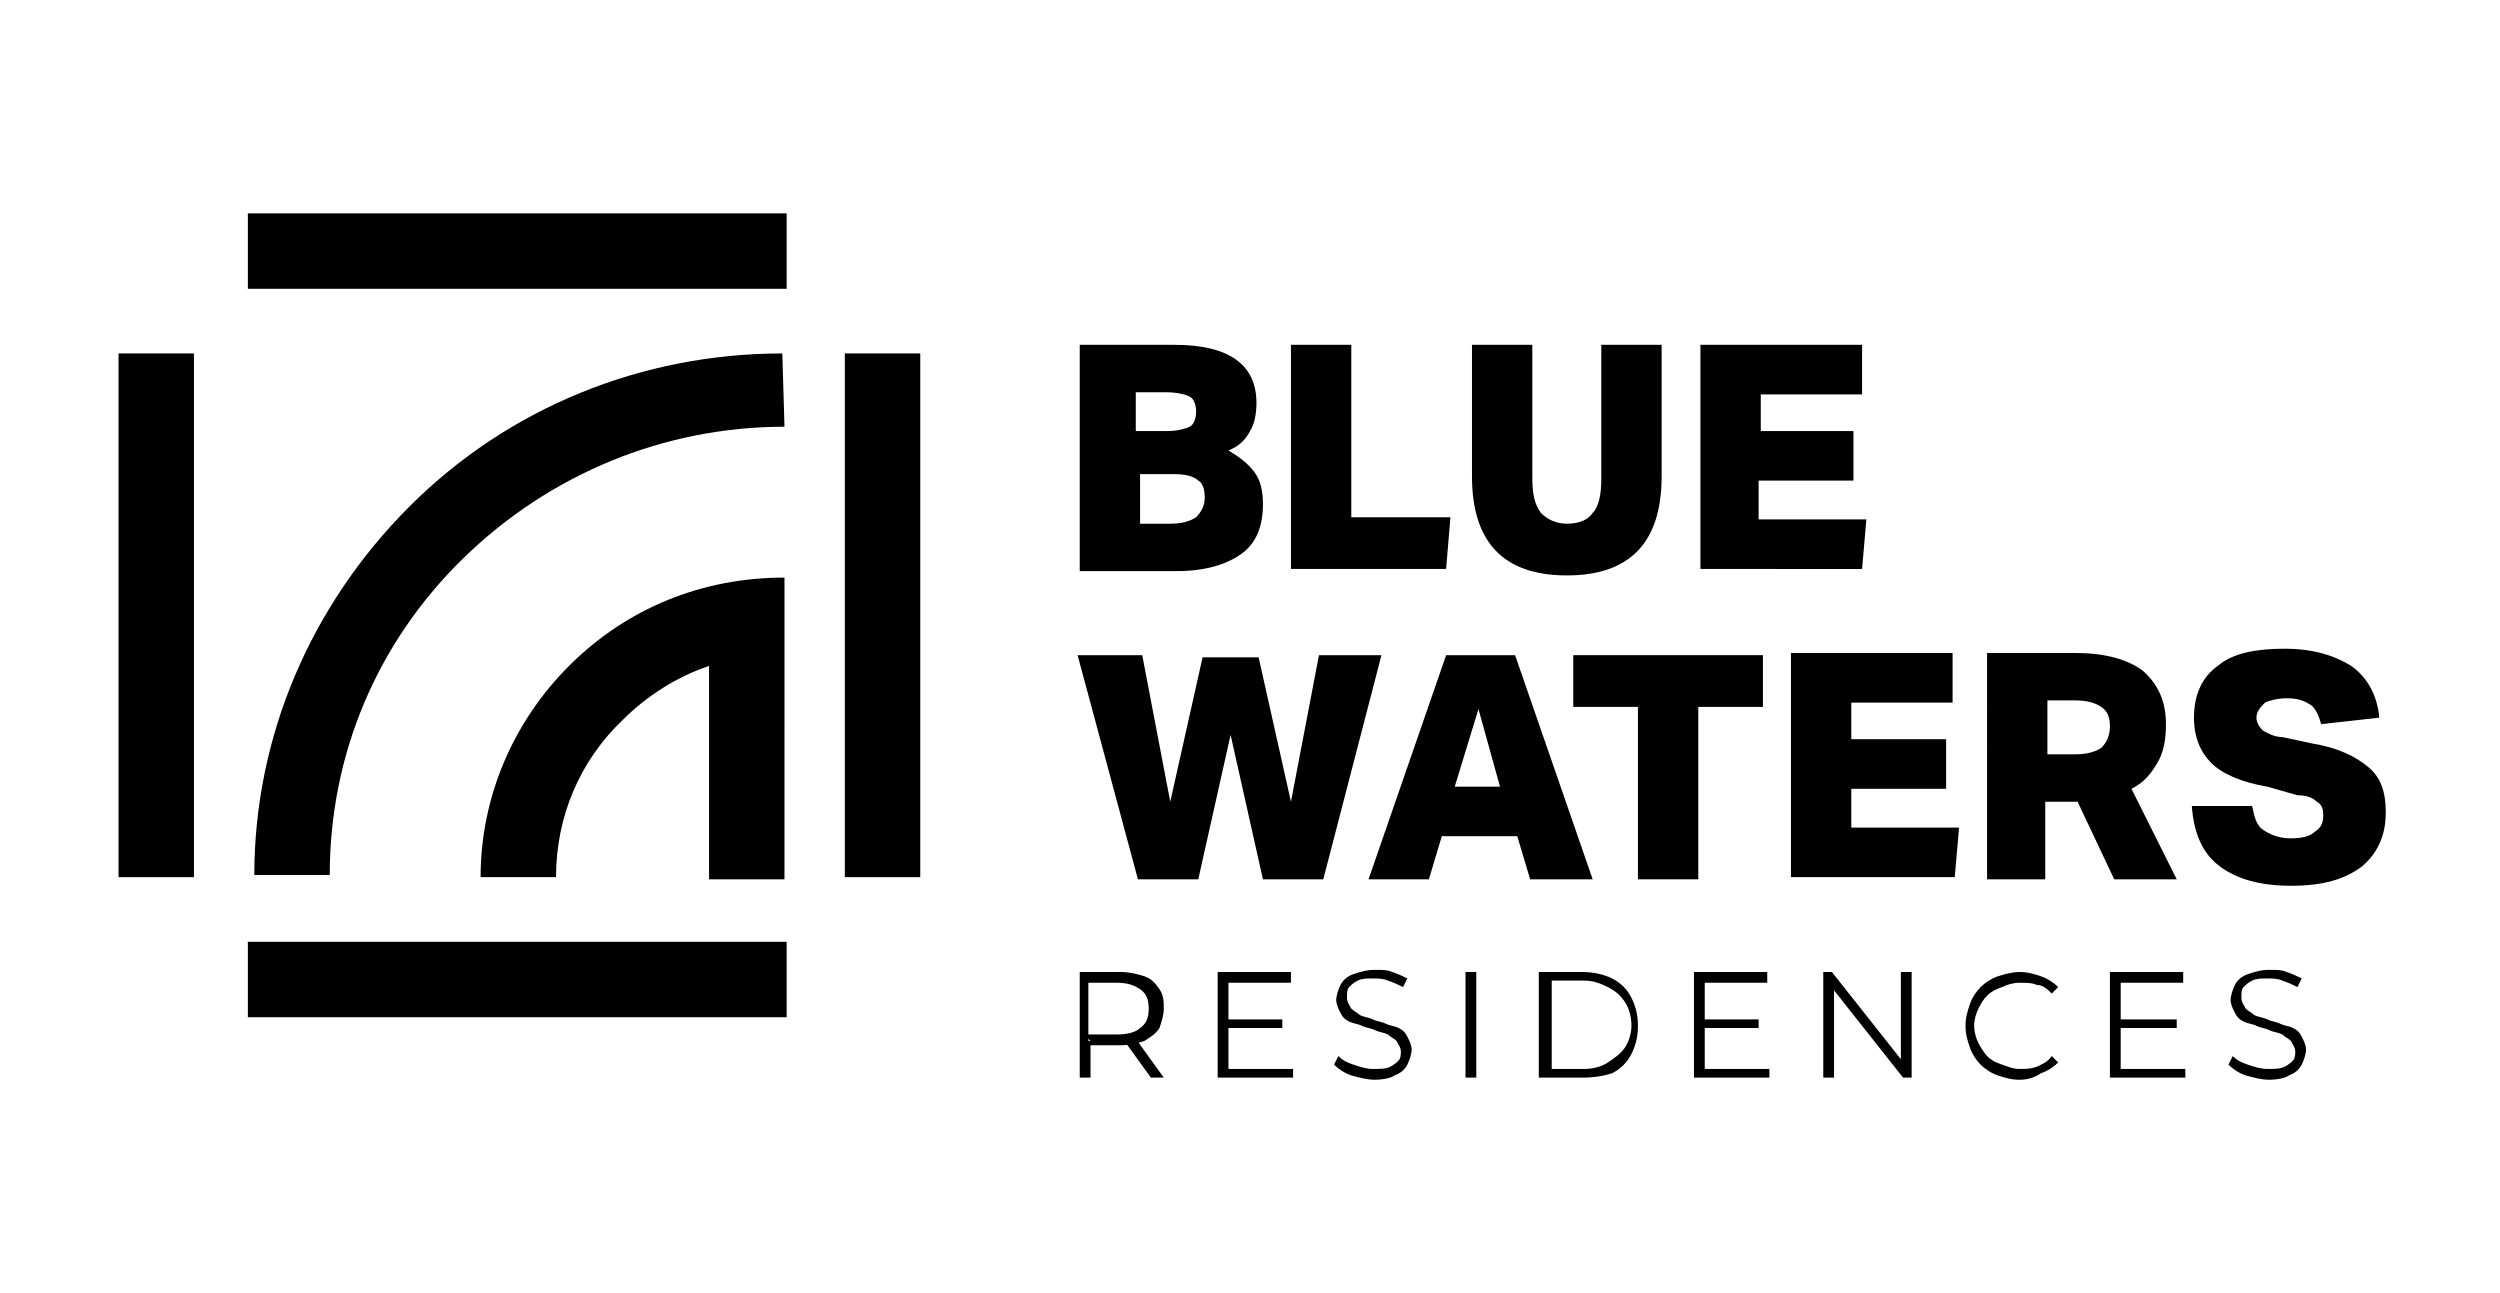 <?xml version="1.0" encoding="utf-8"?>
<!-- Generator: Adobe Illustrator 28.5.0, SVG Export Plug-In . SVG Version: 9.03 Build 54727)  -->
<svg version="1.0" id="Layer_1" xmlns="http://www.w3.org/2000/svg" xmlns:xlink="http://www.w3.org/1999/xlink" x="0px" y="0px"
	 viewBox="0 0 116 60" style="enable-background:new 0 0 116 60;" xml:space="preserve">
<g>
	<g>
		<g>
			<g>
				<path d="M50.1,26.4V16h4.4c2.5,0,3.8,0.9,3.8,2.7c0,0.5-0.1,1-0.3,1.3c-0.2,0.4-0.5,0.7-1,0.9c0.5,0.3,0.9,0.6,1.2,1
					c0.3,0.4,0.4,0.9,0.4,1.5c0,1-0.3,1.8-1,2.3c-0.7,0.5-1.7,0.8-3,0.8H50.1z M54.2,20c0.4,0,0.8-0.1,1-0.2
					c0.2-0.1,0.3-0.4,0.3-0.7c0-0.3-0.1-0.6-0.3-0.7c-0.2-0.1-0.6-0.2-1.1-0.2h-1.4V20H54.2z M54.3,24.3c0.5,0,0.9-0.1,1.2-0.3
					c0.2-0.2,0.4-0.5,0.4-0.9c0-0.4-0.1-0.7-0.3-0.8c-0.2-0.2-0.6-0.3-1.1-0.3h-1.6v2.3H54.3z"/>
				<path d="M59.9,26.4V16h2.8v8h4.6l-0.2,2.4H59.9z"/>
				<path d="M74.3,16h2.8v6.1c0,3.1-1.5,4.6-4.4,4.6c-2.9,0-4.4-1.5-4.4-4.6V16h2.8v6.2c0,0.7,0.1,1.2,0.4,1.6
					c0.3,0.3,0.7,0.5,1.2,0.5c0.6,0,1-0.2,1.2-0.5c0.3-0.3,0.4-0.9,0.4-1.6V16z"/>
				<path d="M78.9,26.4V16h7.5v2.3h-4.7V20H86v2.3h-4.4v1.8h5l-0.2,2.3H78.9z"/>
			</g>
			<g>
				<path d="M58.6,40.8l-1.5-6.7l-1.5,6.7h-2.8l-2.8-10.4h3l1.3,6.8l1.5-6.7h2.6l1.5,6.7l1.3-6.8h2.9l-2.7,10.4H58.6z"/>
				<path d="M71,40.8l-0.6-2h-3.5l-0.6,2h-2.8l3.6-10.4h3.2l3.6,10.4H71z M68.6,32.9l-1.1,3.6h2.1L68.6,32.9z"/>
				<path d="M76,40.8v-8h-3v-2.4h8.8v2.4h-3v8H76z"/>
				<path d="M83.1,40.8V30.3h7.5v2.3h-4.7v1.7h4.4v2.3h-4.4v1.8h5l-0.2,2.3H83.1z"/>
				<path d="M98.1,40.8l-1.7-3.6h-1.5v3.6h-2.7V30.3h4.1c1.4,0,2.4,0.3,3.1,0.8c0.7,0.6,1.1,1.4,1.1,2.5c0,0.7-0.1,1.3-0.4,1.8
					c-0.3,0.5-0.6,0.9-1.2,1.2l2.1,4.2H98.1z M96.3,35c0.5,0,0.9-0.1,1.2-0.3c0.2-0.2,0.4-0.5,0.4-1c0-0.4-0.1-0.7-0.4-0.9
					c-0.3-0.2-0.7-0.3-1.2-0.3h-1.3V35H96.3z"/>
				<path d="M105.2,36.5c-1.2-0.2-2.1-0.6-2.6-1.1c-0.5-0.5-0.8-1.2-0.8-2.1c0-1.1,0.4-1.9,1.1-2.4c0.7-0.6,1.8-0.8,3.1-0.8
					c1.3,0,2.3,0.3,3.1,0.8c0.7,0.5,1.2,1.3,1.3,2.4l-2.7,0.3c-0.1-0.4-0.3-0.8-0.5-0.9c-0.3-0.2-0.6-0.3-1.1-0.3
					c-0.4,0-0.8,0.1-1,0.2c-0.2,0.2-0.4,0.4-0.4,0.7c0,0.2,0.1,0.4,0.3,0.6c0.2,0.1,0.5,0.3,0.9,0.3l1.4,0.3c1.2,0.2,2,0.6,2.6,1.1
					c0.6,0.5,0.8,1.2,0.8,2.1c0,1.1-0.4,1.9-1.1,2.5c-0.8,0.6-1.8,0.9-3.3,0.9c-1.4,0-2.5-0.3-3.3-0.9c-0.8-0.6-1.2-1.5-1.3-2.8h2.8
					c0.1,0.5,0.2,0.9,0.5,1.1c0.3,0.2,0.7,0.4,1.3,0.4c0.5,0,0.9-0.1,1.1-0.3c0.3-0.2,0.4-0.4,0.4-0.8c0-0.3-0.1-0.5-0.3-0.6
					c-0.2-0.2-0.5-0.3-0.9-0.3L105.2,36.5z"/>
			</g>
		</g>
		<g>
			<rect x="11.5" y="43.7" width="25" height="3.5"/>
			<rect x="5.5" y="16.4" width="3.5" height="24.3"/>
			<rect x="39.2" y="16.4" width="3.5" height="24.3"/>
			<rect x="11.5" y="9.9" width="25" height="3.5"/>
			<g>
				<path d="M36.3,16.4c-6.5,0-12.7,2.5-17.3,7.1s-7.2,10.7-7.2,17.1v0h3.5v0c0-5.6,2.2-10.8,6.2-14.7c4-3.9,9.3-6.1,14.9-6.1h0
					L36.3,16.4L36.3,16.4z"/>
				<path d="M26.4,30.9c-2.6,2.6-4.1,6.1-4.1,9.8v0h3.5v0c0-2.8,1.1-5.4,3.1-7.3c1.1-1.1,2.5-2,4-2.5v9.9h3.5V26.8h0
					C32.6,26.8,29.1,28.2,26.4,30.9z"/>
			</g>
		</g>
	</g>
	<g>
		<path d="M50.1,50v-4.9h1.9c0.4,0,0.8,0.1,1.1,0.2c0.3,0.1,0.5,0.3,0.7,0.6c0.2,0.3,0.2,0.6,0.2,0.9c0,0.3-0.1,0.6-0.2,0.9
			c-0.2,0.3-0.4,0.4-0.7,0.6c-0.3,0.1-0.7,0.2-1.1,0.2h-1.6l0.2-0.2V50H50.1z M50.6,48.3L50.3,48h1.5c0.5,0,0.9-0.1,1.1-0.3
			c0.3-0.2,0.4-0.5,0.4-0.9c0-0.4-0.1-0.7-0.4-0.9c-0.3-0.2-0.6-0.3-1.1-0.3h-1.5l0.2-0.2V48.3z M53.4,50l-1.3-1.8h0.6L54,50H53.4z"
			/>
		<path d="M57,49.6h3V50h-3.5v-4.9h3.4v0.5H57V49.6z M56.9,47.3h2.6v0.4h-2.6V47.3z"/>
		<path d="M63.8,50.1c-0.4,0-0.7-0.1-1.1-0.2c-0.3-0.1-0.6-0.3-0.8-0.5l0.2-0.4c0.2,0.2,0.4,0.3,0.7,0.4c0.3,0.1,0.6,0.2,0.9,0.2
			c0.3,0,0.6,0,0.8-0.1c0.2-0.1,0.3-0.2,0.4-0.3c0.1-0.1,0.1-0.3,0.1-0.4c0-0.2-0.1-0.3-0.2-0.5c-0.1-0.1-0.3-0.2-0.4-0.3
			c-0.2-0.1-0.4-0.1-0.6-0.2c-0.2-0.1-0.4-0.1-0.6-0.2c-0.2-0.1-0.4-0.1-0.6-0.2c-0.2-0.1-0.3-0.2-0.4-0.4c-0.1-0.2-0.2-0.4-0.2-0.6
			c0-0.2,0.1-0.5,0.2-0.7c0.1-0.2,0.3-0.4,0.6-0.5c0.3-0.1,0.6-0.2,1-0.2c0.3,0,0.6,0,0.8,0.1c0.3,0.1,0.5,0.2,0.7,0.3l-0.2,0.4
			c-0.2-0.1-0.4-0.2-0.7-0.3c-0.2-0.1-0.5-0.1-0.7-0.1c-0.3,0-0.5,0-0.7,0.1s-0.3,0.2-0.4,0.3c-0.1,0.1-0.1,0.3-0.1,0.5
			c0,0.2,0.1,0.3,0.2,0.5c0.1,0.1,0.3,0.2,0.4,0.3c0.2,0.1,0.4,0.1,0.6,0.2c0.2,0.1,0.4,0.1,0.6,0.2c0.2,0.1,0.4,0.1,0.6,0.2
			s0.3,0.2,0.4,0.4c0.1,0.2,0.2,0.4,0.2,0.6c0,0.2-0.1,0.5-0.2,0.7c-0.1,0.2-0.3,0.4-0.6,0.5C64.6,50,64.2,50.1,63.8,50.1z"/>
		<path d="M68,50v-4.9h0.5V50H68z"/>
		<path d="M71.4,50v-4.9h2c0.5,0,1,0.1,1.4,0.3c0.4,0.2,0.7,0.5,0.9,0.9c0.2,0.4,0.3,0.8,0.3,1.3c0,0.5-0.1,0.9-0.3,1.3
			c-0.2,0.4-0.5,0.7-0.9,0.9C74.5,49.9,74,50,73.5,50H71.4z M72,49.6h1.5c0.4,0,0.8-0.1,1.1-0.3c0.3-0.2,0.6-0.4,0.8-0.7
			c0.2-0.3,0.3-0.7,0.3-1c0-0.4-0.1-0.8-0.3-1.1c-0.2-0.3-0.4-0.5-0.8-0.7s-0.7-0.3-1.1-0.3H72V49.6z"/>
		<path d="M79.1,49.6h3V50h-3.5v-4.9h3.4v0.5h-2.9V49.6z M79,47.3h2.6v0.4H79V47.3z"/>
		<path d="M84.6,50v-4.9H85l3.4,4.3h-0.2v-4.3h0.5V50h-0.4l-3.4-4.3h0.2V50H84.6z"/>
		<path d="M93.7,50.1c-0.4,0-0.7-0.1-1-0.2c-0.3-0.1-0.6-0.3-0.8-0.5c-0.2-0.2-0.4-0.5-0.5-0.8c-0.1-0.3-0.2-0.6-0.2-1
			c0-0.4,0.1-0.7,0.2-1c0.1-0.3,0.3-0.6,0.5-0.8c0.2-0.2,0.5-0.4,0.8-0.5c0.3-0.1,0.7-0.2,1-0.2c0.4,0,0.7,0.1,1,0.2
			c0.3,0.1,0.6,0.3,0.8,0.5l-0.3,0.3c-0.2-0.2-0.4-0.4-0.7-0.4c-0.2-0.1-0.5-0.1-0.8-0.1c-0.3,0-0.6,0.1-0.8,0.2
			c-0.3,0.1-0.5,0.2-0.7,0.4c-0.2,0.2-0.3,0.4-0.4,0.6c-0.1,0.2-0.2,0.5-0.2,0.8c0,0.3,0.1,0.6,0.2,0.8c0.1,0.2,0.3,0.5,0.4,0.6
			c0.2,0.2,0.4,0.3,0.7,0.4c0.3,0.1,0.5,0.2,0.8,0.2c0.3,0,0.5,0,0.8-0.1c0.2-0.1,0.5-0.2,0.7-0.5l0.3,0.3c-0.2,0.2-0.5,0.4-0.8,0.5
			C94.4,50,94.1,50.1,93.7,50.1z"/>
		<path d="M98.4,49.6h3V50h-3.5v-4.9h3.4v0.5h-2.9V49.6z M98.4,47.3h2.6v0.4h-2.6V47.3z"/>
		<path d="M105.3,50.1c-0.4,0-0.7-0.1-1.1-0.2c-0.3-0.1-0.6-0.3-0.8-0.5l0.2-0.4c0.2,0.2,0.4,0.3,0.7,0.4c0.3,0.1,0.6,0.2,0.9,0.2
			c0.3,0,0.6,0,0.8-0.1c0.2-0.1,0.3-0.2,0.4-0.3c0.1-0.1,0.1-0.3,0.1-0.4c0-0.2-0.1-0.3-0.2-0.5c-0.1-0.1-0.3-0.2-0.4-0.3
			c-0.2-0.1-0.4-0.1-0.6-0.2c-0.2-0.1-0.4-0.1-0.6-0.2c-0.2-0.1-0.4-0.1-0.6-0.2c-0.2-0.1-0.3-0.2-0.4-0.4c-0.1-0.2-0.2-0.4-0.2-0.6
			c0-0.2,0.1-0.5,0.2-0.7c0.1-0.2,0.3-0.4,0.6-0.5c0.3-0.1,0.6-0.2,1-0.2c0.3,0,0.6,0,0.8,0.1c0.3,0.1,0.5,0.2,0.7,0.3l-0.2,0.4
			c-0.2-0.1-0.4-0.2-0.7-0.3c-0.2-0.1-0.5-0.1-0.7-0.1c-0.3,0-0.5,0-0.7,0.1c-0.2,0.1-0.3,0.2-0.4,0.3c-0.1,0.1-0.1,0.3-0.1,0.5
			c0,0.2,0.1,0.3,0.2,0.5c0.1,0.1,0.3,0.2,0.4,0.3c0.2,0.1,0.4,0.1,0.6,0.2c0.2,0.1,0.4,0.1,0.6,0.2c0.2,0.1,0.4,0.1,0.6,0.2
			c0.2,0.1,0.3,0.2,0.4,0.4c0.1,0.2,0.2,0.4,0.2,0.6c0,0.2-0.1,0.5-0.2,0.7c-0.1,0.2-0.3,0.4-0.6,0.5
			C106.1,50,105.7,50.1,105.3,50.1z"/>
	</g>
</g>
</svg>
